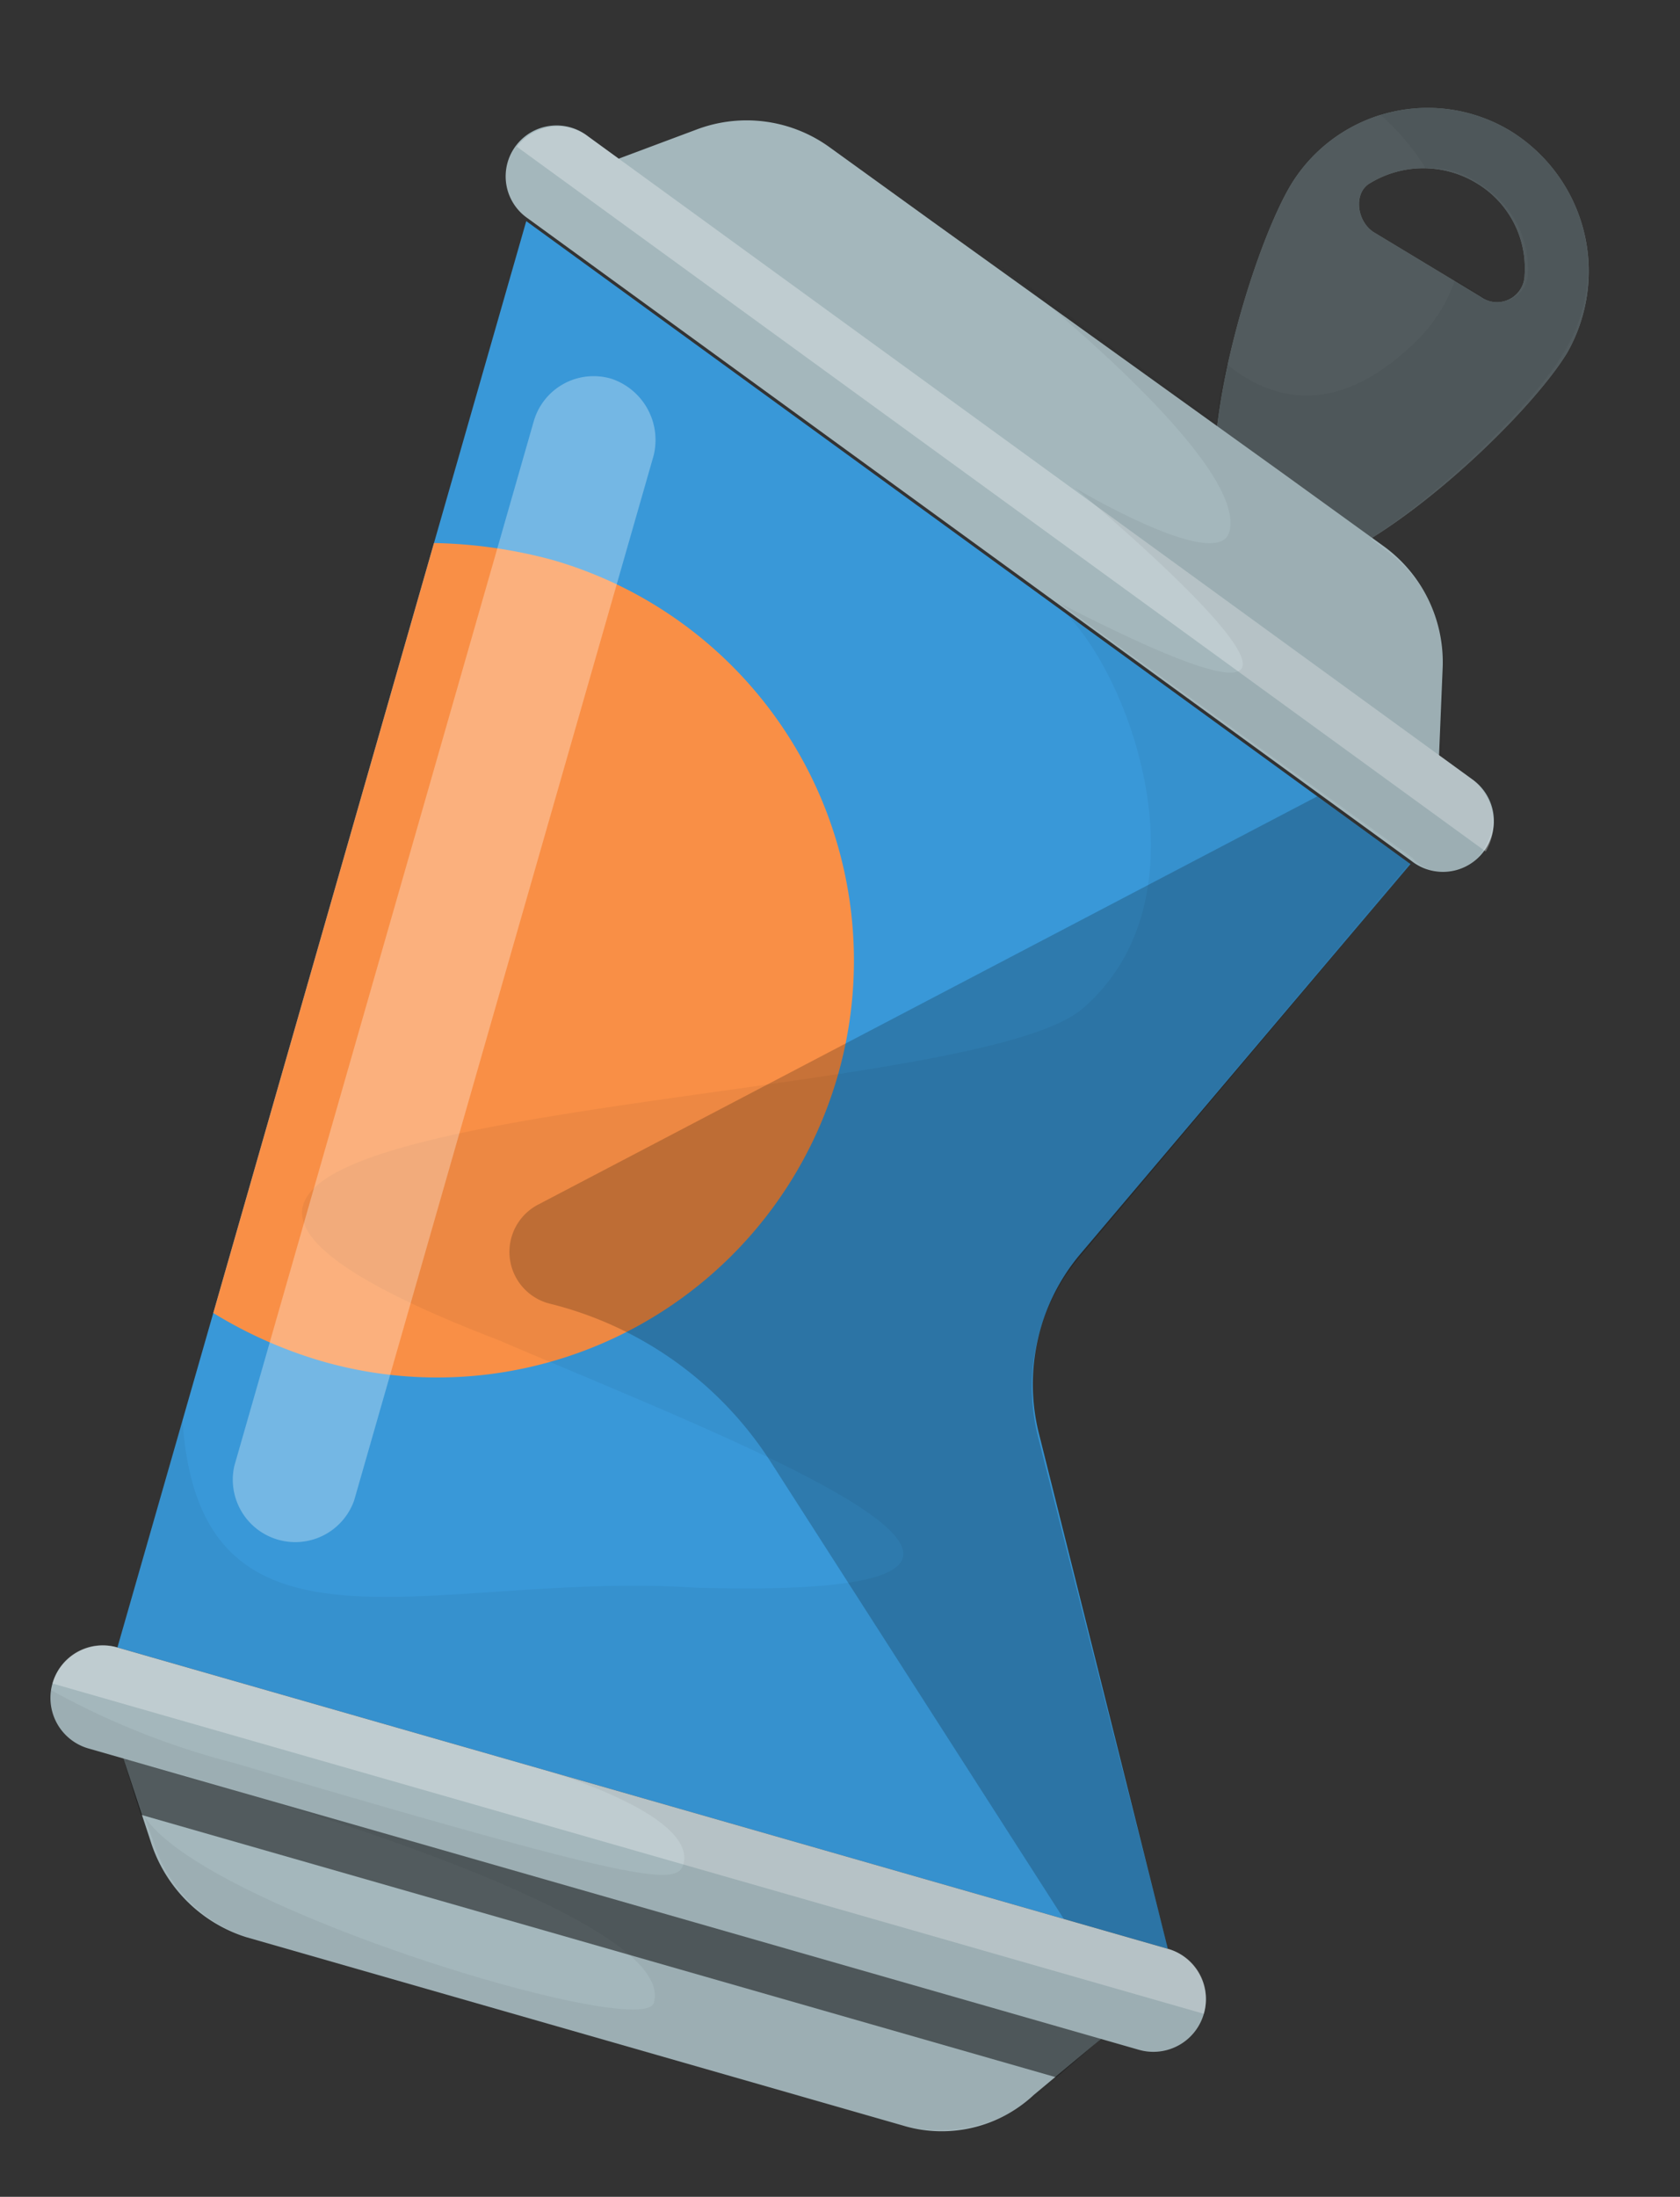<svg xmlns="http://www.w3.org/2000/svg" width="69.943" height="91.422" viewBox="0 0 69.943 91.422"><rect x="0" y="0" width="69.943" height="91.422" fill="#333333" stroke="none"/><defs><style>.a{fill:#3998d8;}.b{fill:#f98f46;}.c{fill:#a4b7bc;}.d{opacity:0.5;}.e{fill:#fff;opacity:0.3;}.f{opacity:0.2;}.g{opacity:0.05;}</style></defs><g transform="translate(23.98 -5.95) rotate(16)"><path class="a" d="M159.861,110.474,117.1,94.9v61.751h45.494l-11.066-19.127a8.406,8.406,0,0,1-.41-7.651Z" transform="translate(-114.914 -79.764)"/><path class="b" d="M117.1,138.618a18.593,18.593,0,0,0,4.918.683,17.35,17.35,0,0,0,0-34.7,20.32,20.32,0,0,0-4.918.683Z" transform="translate(-114.914 -76.212)"/><path class="c" d="M147.036,142.7H117.8l2.6,3.825a6.1,6.1,0,0,0,4.918,2.732h28.417a5.61,5.61,0,0,0,4.918-2.732l2.6-3.825Z" transform="translate(-114.658 -62.26)"/><path class="d" d="M159.332,145.569l1.913-2.869H117.8l1.913,2.869Z" transform="translate(-114.658 -62.26)"/><path class="c" d="M147.542,84.063a6.663,6.663,0,0,0-8.2,4.645c-.956,3.552-.956,14.891,2.6,15.848s9.427-8.744,10.383-12.3A6.858,6.858,0,0,0,147.542,84.063Zm.683,6.968-5.055-1.366c-.82-.273-1.23-1.366-.683-1.913a4.269,4.269,0,0,1,4.235-1.23,4.126,4.126,0,0,1,3.006,3.142A1.146,1.146,0,0,1,148.225,91.03Z" transform="translate(-106.967 -83.818)"/><path class="d" d="M147.542,84.063a6.663,6.663,0,0,0-8.2,4.645c-.956,3.552-.956,14.891,2.6,15.848s9.427-8.744,10.383-12.3A6.858,6.858,0,0,0,147.542,84.063Zm.683,6.968-5.055-1.366c-.82-.273-1.23-1.366-.683-1.913a4.269,4.269,0,0,1,4.235-1.23,4.126,4.126,0,0,1,3.006,3.142A1.146,1.146,0,0,1,148.225,91.03Z" transform="translate(-106.967 -83.818)"/><path class="c" d="M163.18,140.1H117.686a2.186,2.186,0,0,0,0,4.372H163.18a2.186,2.186,0,1,0,0-4.372Z" transform="translate(-115.5 -63.213)"/><path class="e" d="M163.18,140.1H117.686a2.158,2.158,0,0,0-2.186,2.186h49.866A2.158,2.158,0,0,0,163.18,140.1Z" transform="translate(-115.5 -63.213)"/><path class="c" d="M132.125,98.632l13.935,5.055,13.389,4.918-1.093-4.508a5.961,5.961,0,0,0-3.825-4.235l-4.918-1.776-16.8-6.011L127.89,90.3a5.891,5.891,0,0,0-5.6.82L118.6,93.85Z" transform="translate(-114.365 -81.583)"/><path class="f" d="M148.566,133.926a8.406,8.406,0,0,1-.41-7.651l8.744-19.536-4.508-1.639-26.5,25.274a2.22,2.22,0,0,0,1.639,3.825h0a15.3,15.3,0,0,1,10.656,3.825l16.941,14.891h4.508Z" transform="translate(-111.952 -76.029)"/><path class="c" d="M161.73,107.511,118.969,91.936a2.119,2.119,0,1,0-1.5,3.962l42.761,15.574a2.119,2.119,0,1,0,1.5-3.962Z" transform="translate(-115.28 -80.899)"/><path class="e" d="M161.694,107.511,118.932,91.936a2.122,2.122,0,0,0-2.732,1.23l46.86,17.077A2.323,2.323,0,0,0,161.694,107.511Z" transform="translate(-115.244 -80.899)"/><g class="g" transform="translate(0 0)"><path d="M157.394,113.165a2.122,2.122,0,0,0-1.23-2.732l-1.5-.546-.82-3.415a5.961,5.961,0,0,0-3.825-4.235l-.683-.273c2.6-3.006,5.055-7.514,5.6-9.7a6.663,6.663,0,0,0-4.645-8.2,6.866,6.866,0,0,0-5.465.82,9.661,9.661,0,0,1,2.459,1.639,3.387,3.387,0,0,1,2.323,0,4.126,4.126,0,0,1,3.006,3.142,1.219,1.219,0,0,1-1.5,1.366l-1.366-.41a6.6,6.6,0,0,1-.82,2.869c-2.459,4.372-5.465,3.962-7.377,3.142a13.535,13.535,0,0,0,.273,2.459L131.3,95.268h0s12.3,4.918,12.3,8.06c0,1.776-6.694,0-6.694,0s19.263,8.47.683,4.782h0l17.077,6.148A1.8,1.8,0,0,0,157.394,113.165Z" transform="translate(-109.714 -83.821)"/><path d="M159.628,161.539l1.913-3.006h1.639a2.186,2.186,0,0,0,0-4.372l-11.066-19.126a8.406,8.406,0,0,1-.41-7.651l8.744-19.536L143.37,101.7c3.552,1.639,9.563,9.836,5.6,15.848-3.962,5.875-47.68,17.487-19.536,19.946,10.793,1.366,29.373,2.869,10.656,7.651-10.656,2.323-18.717,9.427-22.405-.82v9.837h18.443s6.694,0,6.694,2.186c0,.956-1.639,1.23-19.127,1.093a32.2,32.2,0,0,1-8.2-.82,2.209,2.209,0,0,0,2.186,1.913h1.639v.137l.137-.137s23.772-.546,23.772,3.689c0,1.639-19.263,1.366-22.542-1.639l.683.956a6.1,6.1,0,0,0,4.918,2.732h28.417A6.485,6.485,0,0,0,159.628,161.539Z" transform="translate(-115.5 -77.274)"/></g><path class="e" d="M121.6,98.8a2.594,2.594,0,0,0-2.6,2.6v45.221a2.6,2.6,0,0,0,5.191,0V101.4A2.687,2.687,0,0,0,121.6,98.8Z" transform="translate(-114.218 -78.336)"/></g></svg>